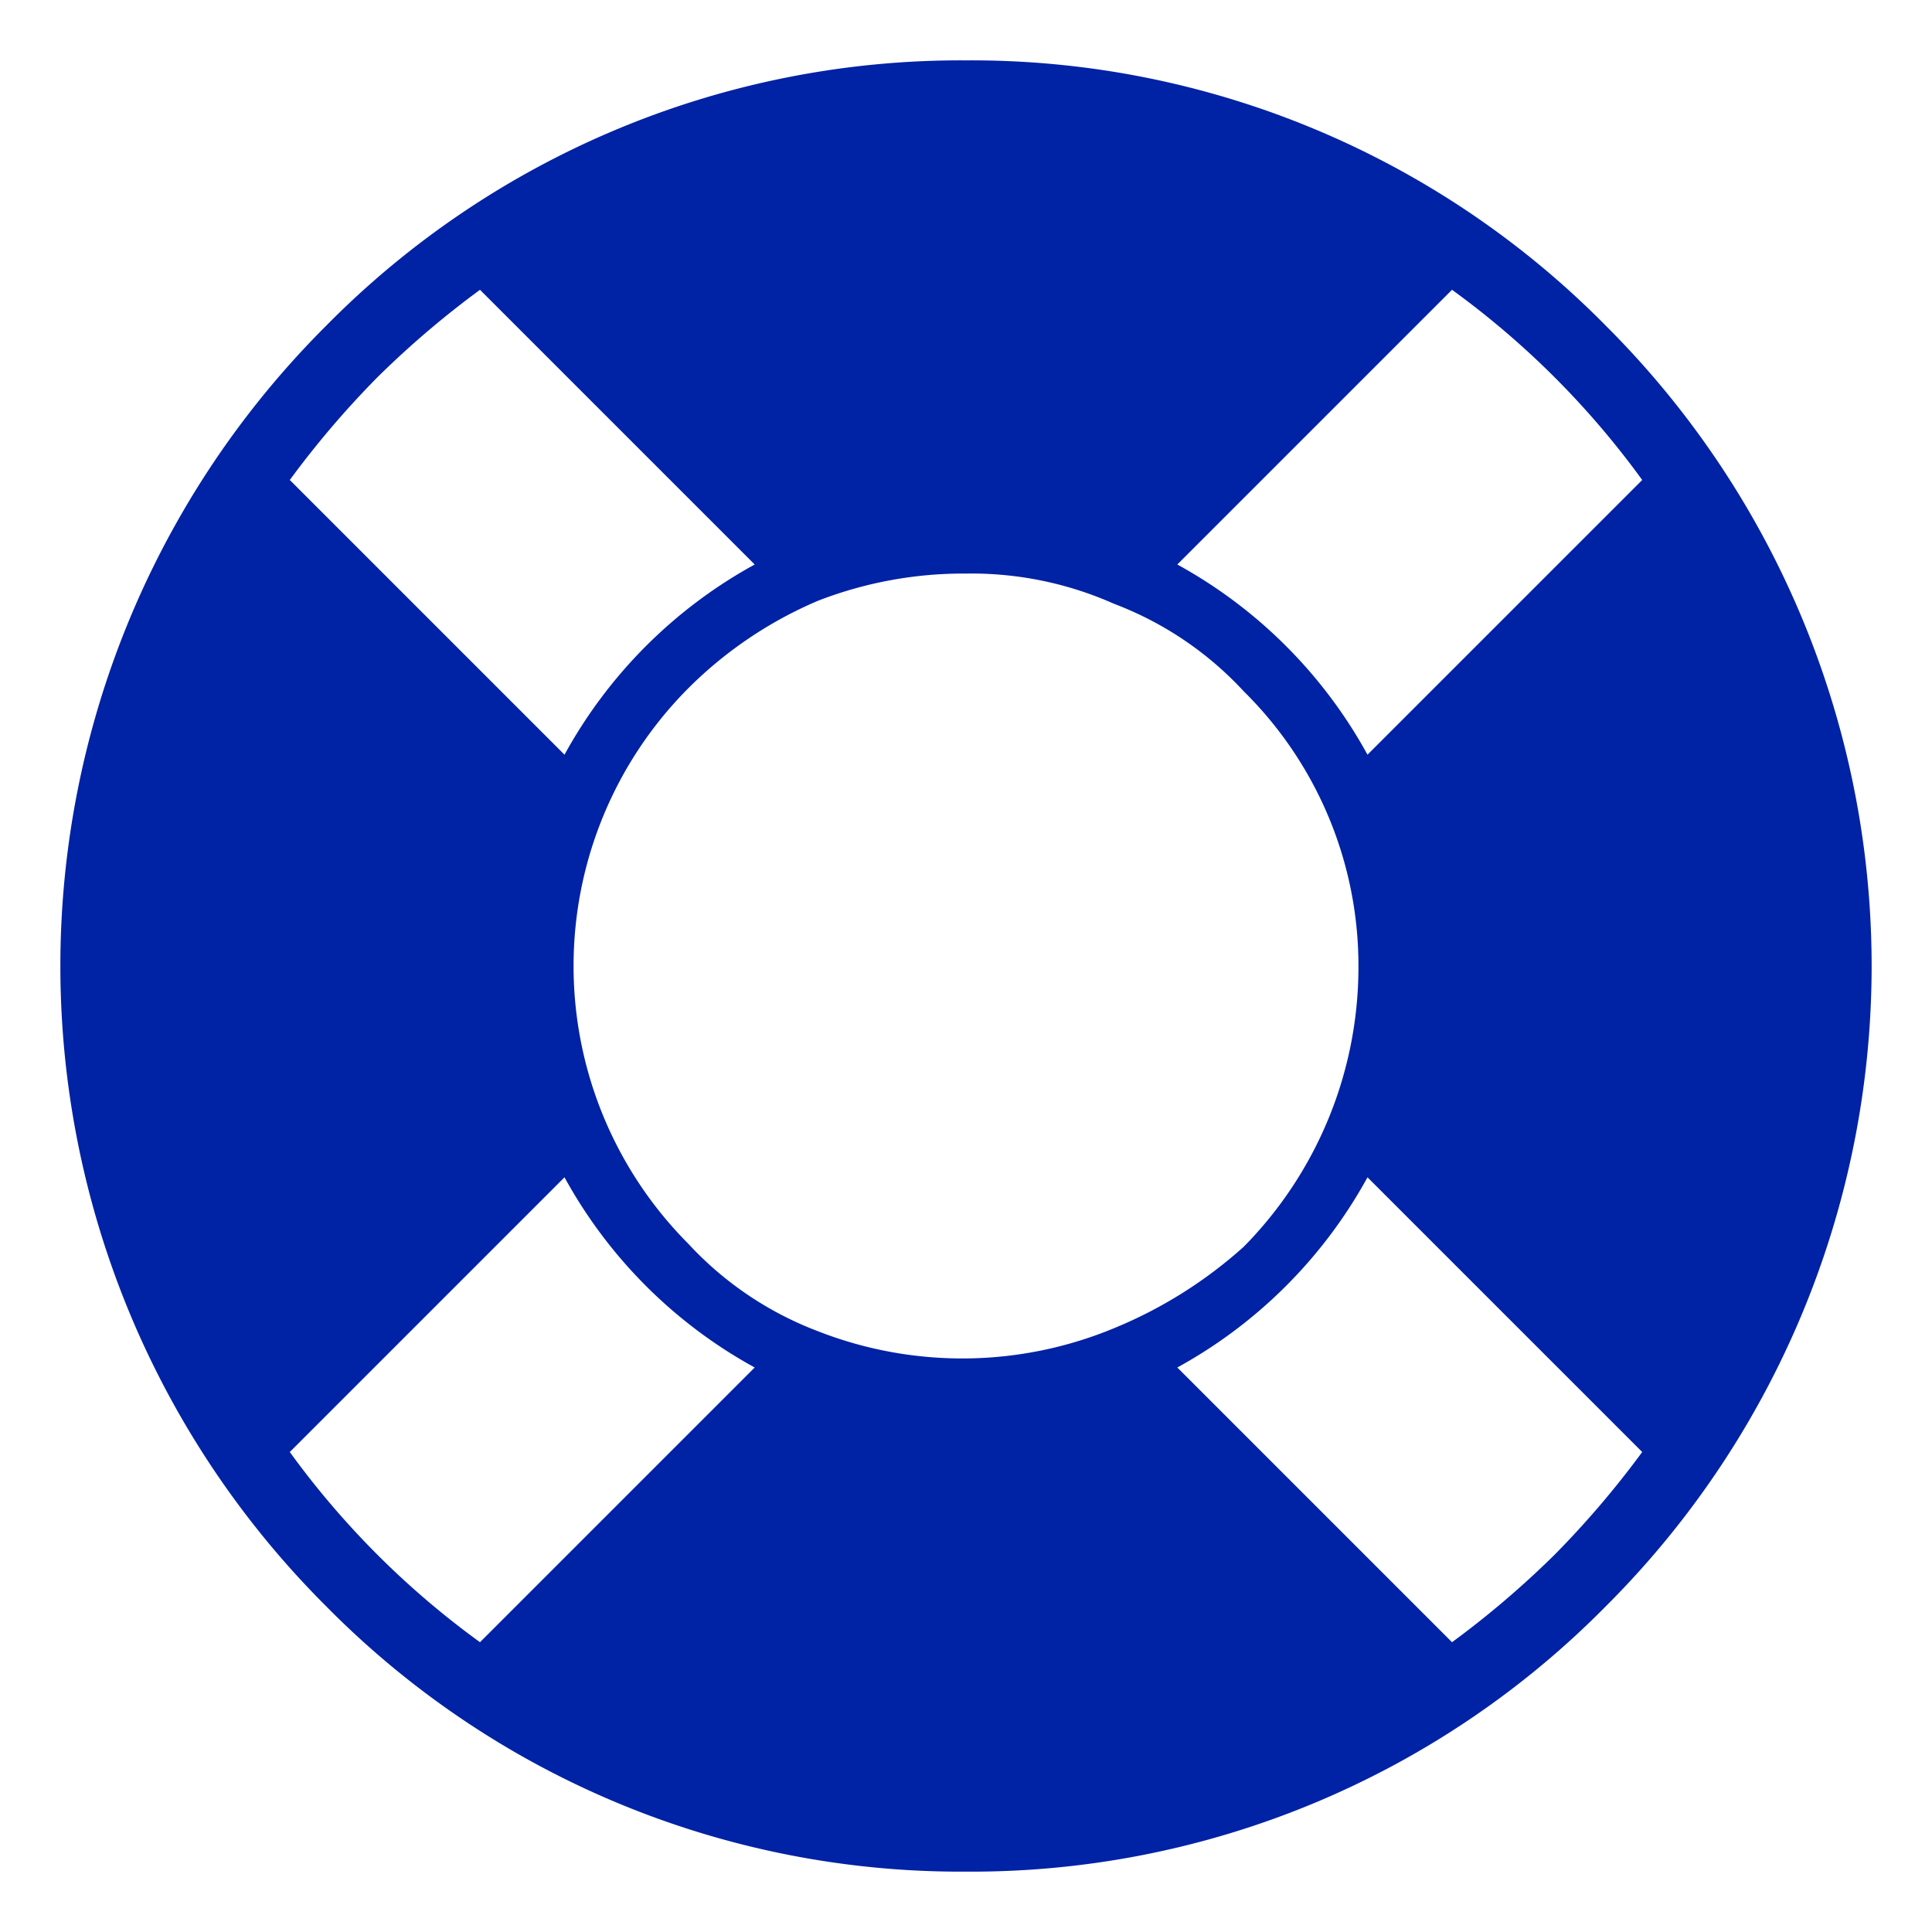 <svg xmlns="http://www.w3.org/2000/svg" viewBox="0 0 64 64" width="64" height="64"><title>support 8</title><g class="nc-icon-wrapper" fill="#0022a5"><path d="M53.211,10.806A29.516,29.516,0,0,0,32,2a29.516,29.516,0,0,0-21.211,8.806,29.948,29.948,0,0,0,0,42.388A29.516,29.516,0,0,0,32,62a29.516,29.516,0,0,0,21.211-8.806A29.948,29.948,0,0,0,53.211,10.806ZM36.9,44h0a13.114,13.114,0,0,1-9.8.1h0a11.3,11.3,0,0,1-4.3-2.9,13.037,13.037,0,0,1,0-18.4,13.6,13.6,0,0,1,4.3-2.9h0A13.326,13.326,0,0,1,32,19a11.621,11.621,0,0,1,4.9,1h0a11.3,11.3,0,0,1,4.3,2.9A12.771,12.771,0,0,1,45,32.1a13.19,13.19,0,0,1-3.8,9.2A14.85,14.85,0,0,1,36.9,44ZM54.4,15.9,45.3,25A15.91,15.91,0,0,0,39,18.7l9.1-9.1a28.242,28.242,0,0,1,6.3,6.3ZM12.5,12.5a30.705,30.705,0,0,1,3.4-2.9L25,18.7A15.91,15.91,0,0,0,18.7,25L9.6,15.9A30.705,30.705,0,0,1,12.5,12.5ZM9.6,48.1,18.7,39A15.91,15.91,0,0,0,25,45.3l-9.1,9.1a28.242,28.242,0,0,1-6.3-6.3Zm41.9,3.4a30.705,30.705,0,0,1-3.4,2.9L39,45.3A15.91,15.91,0,0,0,45.3,39l9.1,9.1A30.705,30.705,0,0,1,51.5,51.5Z" fill="#0022a5"/></g></svg>